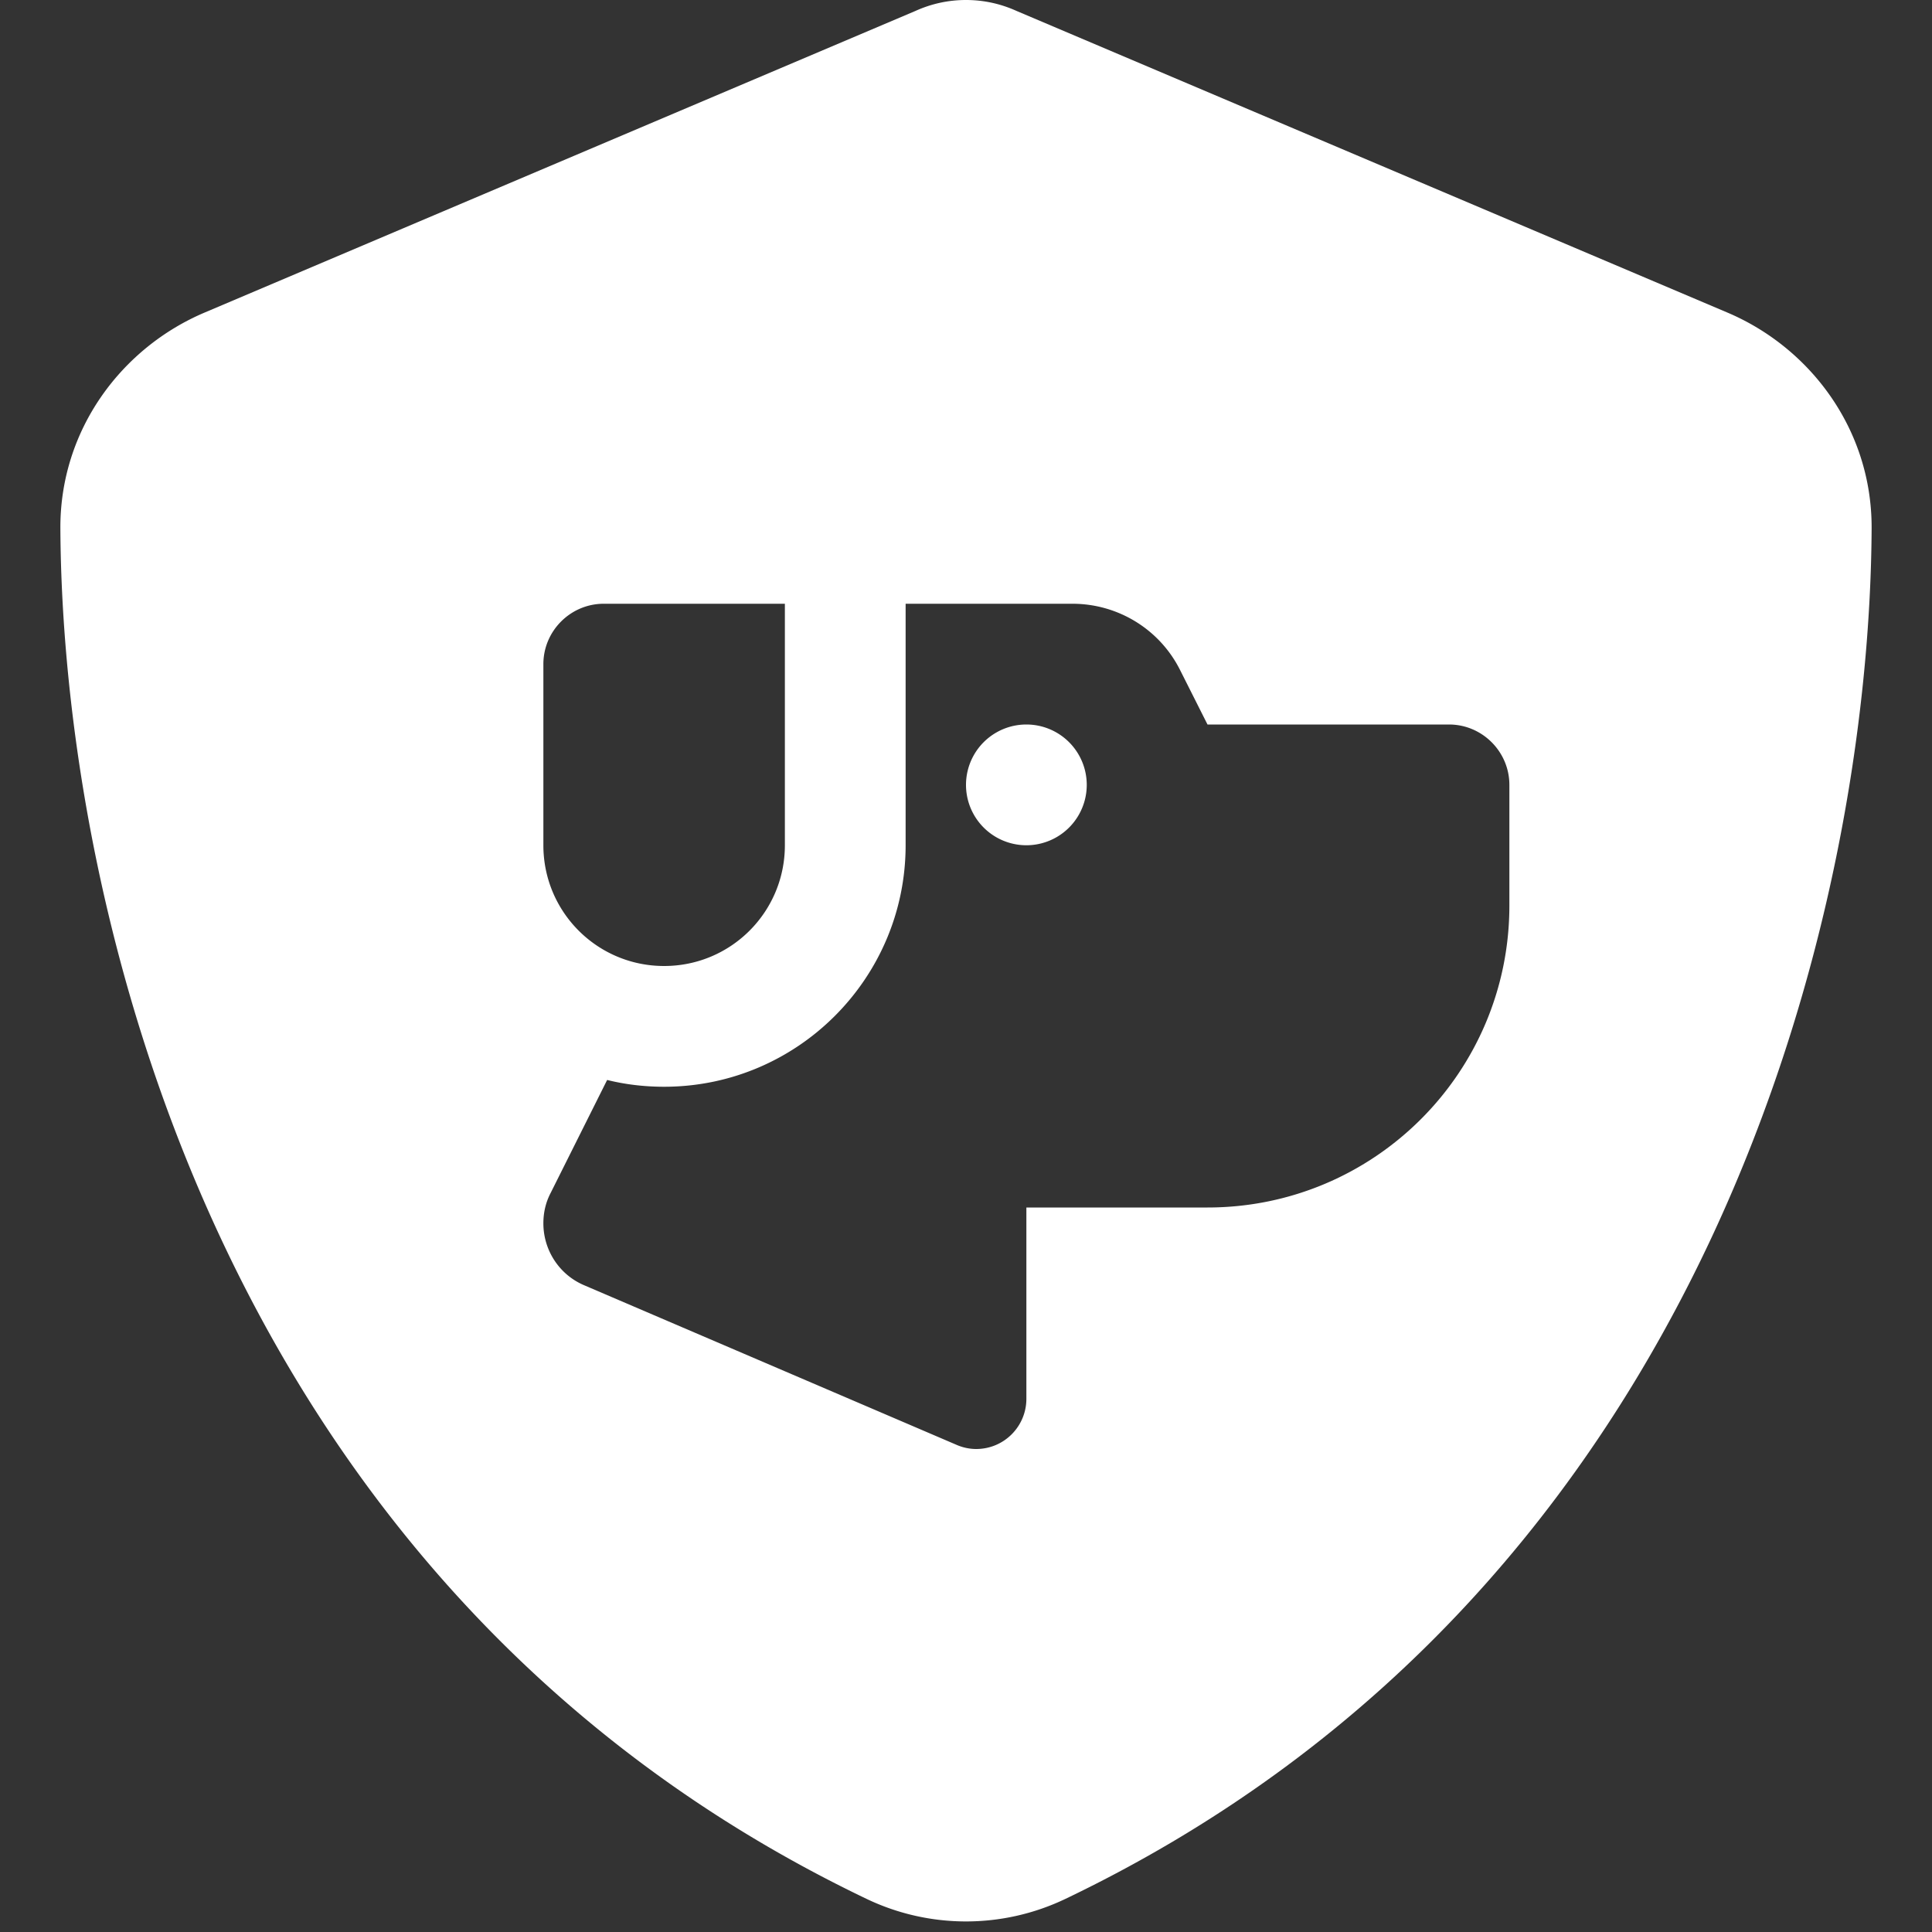 <svg xmlns="http://www.w3.org/2000/svg" width="48" height="48" viewBox="0 0 512 512"><rect x="0" y="0" width="512" height="512" fill="#333333" stroke="none"/><path fill="white" d="M269.4 2.9C265.2 1 260.7 0 256 0s-9.2 1-13.4 2.9L54.3 82.8c-22 9.3-38.4 31-38.3 57.2c.5 99.2 41.3 280.7 213.6 363.2c16.7 8 36.1 8 52.8 0C454.7 420.7 495.5 239.2 496 140c.1-26.2-16.3-47.9-38.3-57.2L269.4 2.9zM160.9 286.2c4.8 1.2 9.9 1.8 15.1 1.8c35.3 0 64-28.7 64-64v-64h44.2c12.1 0 23.2 6.8 28.6 17.7L320 192h64c8.8 0 16 7.2 16 16v32c0 44.2-35.8 80-80 80h-48v50.7c0 7.3-5.9 13.3-13.3 13.3c-1.8 0-3.6-.4-5.2-1.1l-98.7-42.3c-6.6-2.8-10.8-9.3-10.8-16.4c0-2.8.6-5.5 1.9-8l15-30zM160 160h48v64c0 17.7-14.3 32-32 32s-32-14.3-32-32v-48c0-8.8 7.2-16 16-16zm128 48a16 16 0 1 0-32 0a16 16 0 1 0 32 0z"></path></svg>